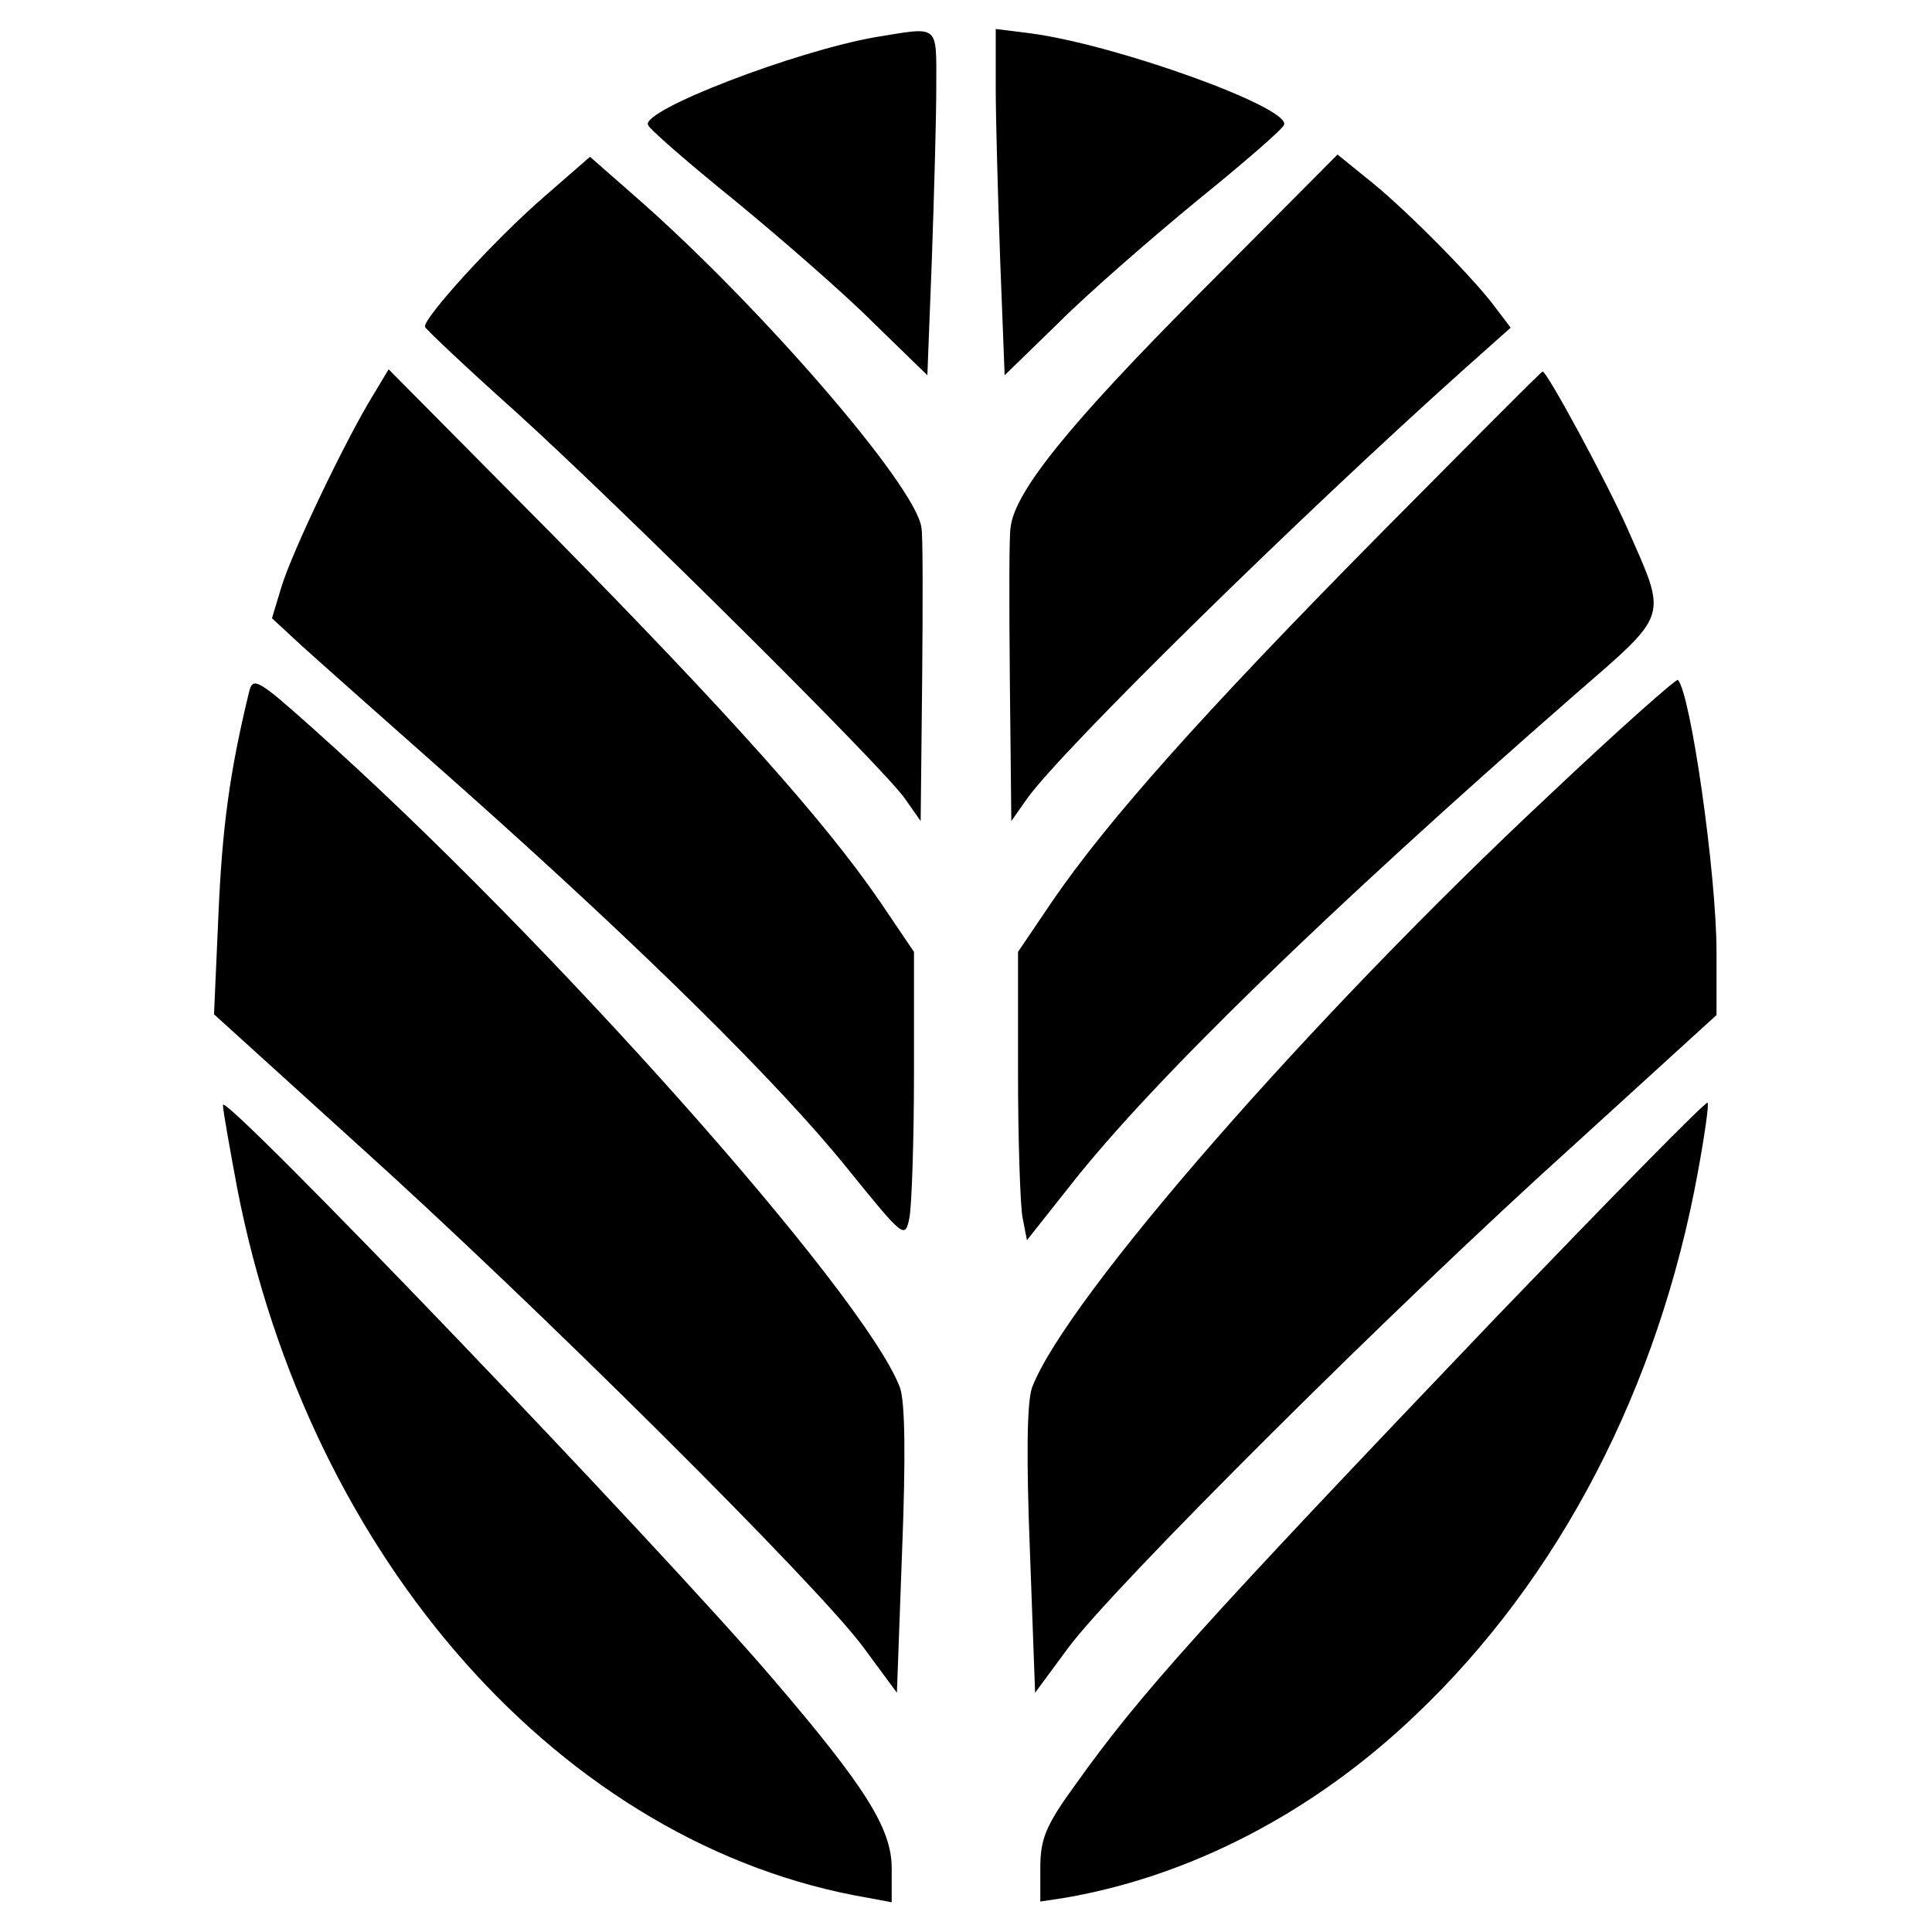 <?xml version="1.0" standalone="no"?>
<!DOCTYPE svg PUBLIC "-//W3C//DTD SVG 20010904//EN"
 "http://www.w3.org/TR/2001/REC-SVG-20010904/DTD/svg10.dtd">
<svg version="1.0" xmlns="http://www.w3.org/2000/svg"
 width="260pt" height="260pt" viewBox="0 0 260 260"
 preserveAspectRatio="xMidYMid meet">
<g transform="translate(0,260) scale(0.1,-0.1)"
fill="#000000" stroke="none">
<path d="M1178 2550 c-108 -19 -314 -98 -306 -118 1 -5 54 -51 117 -102 62
-51 146 -124 186 -164 l73 -71 6 155 c3 85 6 190 6 233 0 86 5 81 -82 67z"/>
<path d="M1340 2483 c0 -43 3 -148 6 -233 l6 -155 73 71 c40 40 124 113 186
164 63 51 116 97 117 102 9 23 -223 107 -340 123 l-48 6 0 -78z"/>
<path d="M732 2335 c-68 -59 -164 -165 -160 -175 2 -4 57 -56 123 -115 141
-128 493 -477 523 -520 l21 -30 2 190 c1 105 1 197 -1 205 -7 56 -222 304
-389 449 l-57 50 -62 -54z"/>
<path d="M1612 2203 c-172 -173 -247 -265 -252 -313 -2 -8 -2 -100 -1 -205 l2
-190 21 30 c48 67 366 379 587 577 l64 57 -25 33 c-33 42 -122 132 -171 170
l-37 30 -188 -189z"/>
<path d="M502 2068 c-37 -60 -109 -211 -123 -257 l-13 -43 40 -37 c22 -20 119
-106 215 -191 244 -217 428 -399 519 -512 77 -95 78 -96 84 -66 3 17 6 104 6
194 l0 163 -46 68 c-74 108 -202 251 -439 492 l-222 224 -21 -35z"/>
<path d="M1854 1878 c-237 -240 -364 -383 -438 -491 l-46 -68 0 -163 c0 -90 3
-177 6 -194 l6 -31 61 77 c109 138 342 365 675 656 130 113 126 102 72 225
-27 61 -108 211 -114 211 -2 0 -101 -100 -222 -222z"/>
<path d="M335 1668 c-26 -107 -36 -182 -41 -298 l-6 -135 193 -175 c240 -216
620 -594 681 -677 l45 -61 7 191 c5 127 4 201 -3 220 -48 126 -476 607 -788
885 -77 69 -83 72 -88 50z"/>
<path d="M2085 1530 c-320 -299 -650 -677 -696 -797 -7 -19 -8 -93 -3 -220 l7
-191 45 61 c61 82 439 459 680 676 l192 175 0 85 c0 105 -35 349 -52 366 -2 2
-80 -67 -173 -155z"/>
<path d="M300 1113 c0 -7 9 -57 19 -111 97 -501 439 -886 849 -956 l32 -6 0
46 c0 53 -35 109 -161 256 -155 181 -739 790 -739 771z"/>
<path d="M2014 828 c-401 -420 -480 -508 -567 -630 -40 -55 -47 -73 -47 -112
l0 -45 33 5 c169 29 335 115 472 246 193 183 327 440 380 731 9 49 15 91 13
93 -3 2 -130 -128 -284 -288z"/>
</g>
</svg>
